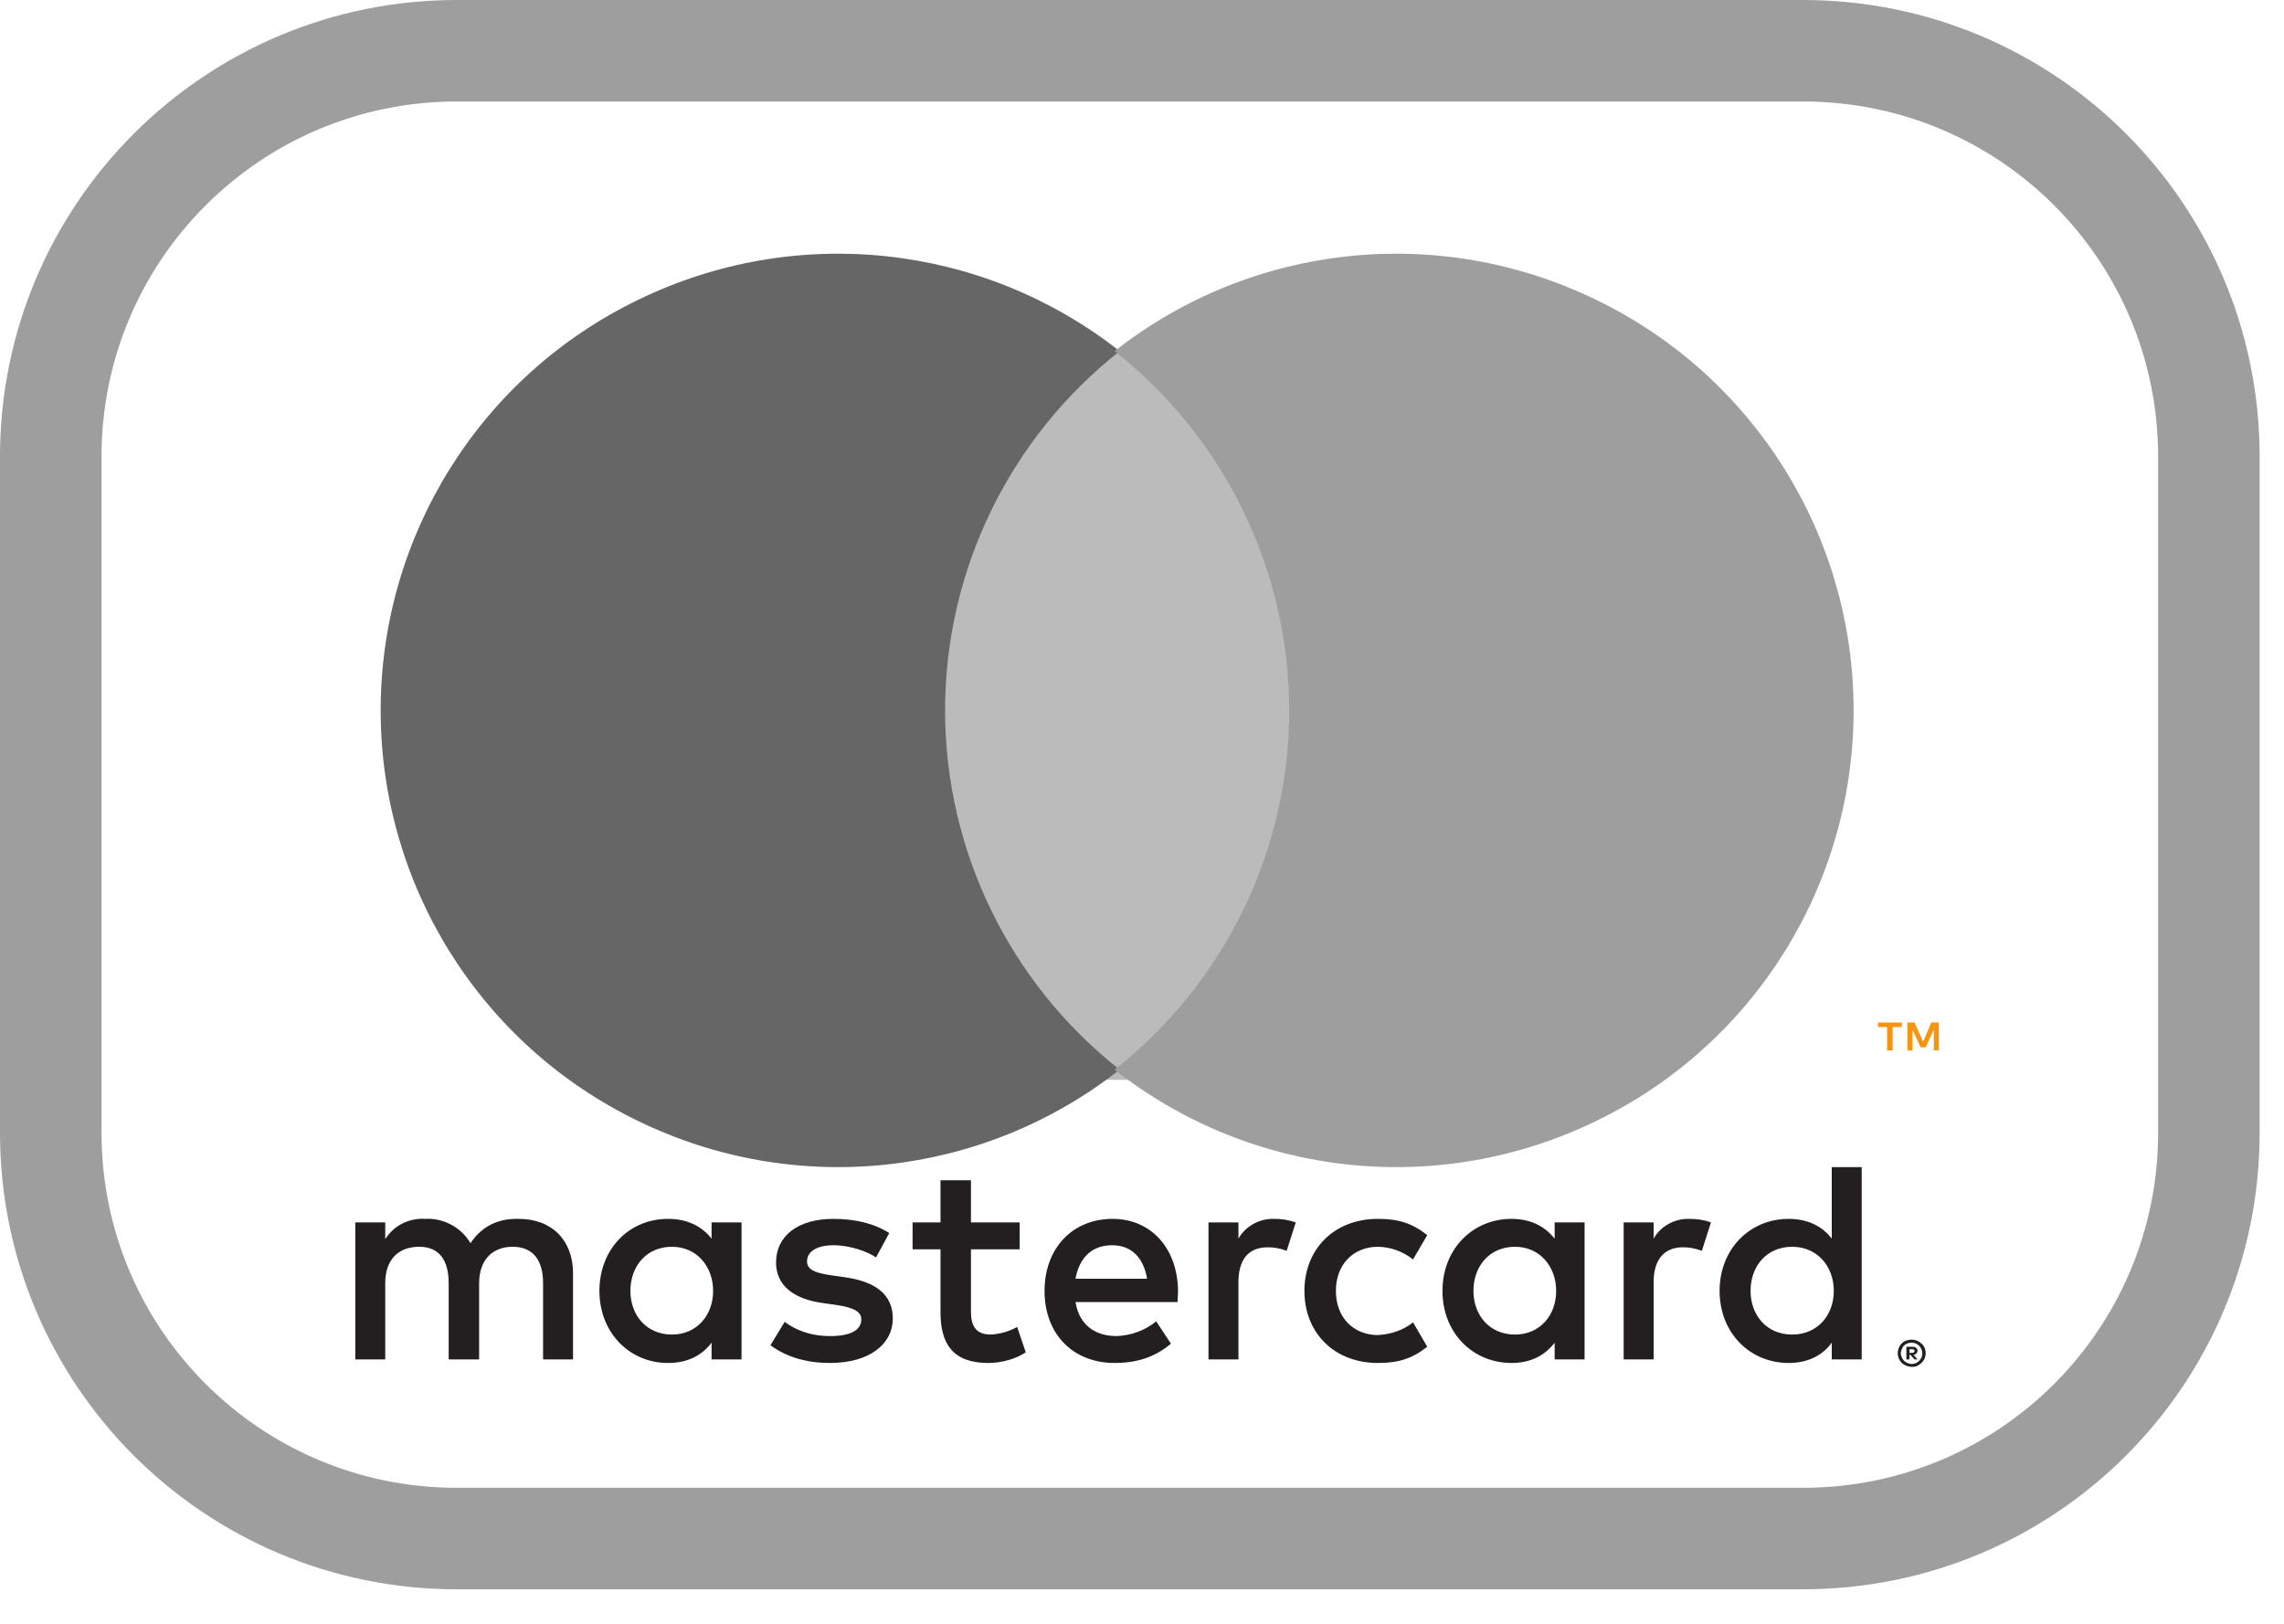 <svg xmlns="http://www.w3.org/2000/svg" viewBox="0 0 45 32" width="45" height="32">
	<defs>
		<clipPath clipPathUnits="userSpaceOnUse" id="cp1">
			<path d="M-185 -454L354 -454L354 723L-185 723Z" />
		</clipPath>
	</defs>
	<style>
		tspan { white-space:pre }
		.shp0 { fill: #231f20 } 
		.shp1 { fill: #f79410 } 
		.shp2 { fill: #bbbbbb } 
		.shp3 { fill: #666666 } 
		.shp4 { fill: #9e9e9e } 
		.shp5 { fill: none;stroke: #9e9e9e;paint-order:stroke fill markers;stroke-linecap:square;stroke-width: 2 } 
	</style>
	<g id="PAGE PAIEMENT. CB 1x / 3x / 4x – aucun choix sélectionné par défaut – 1" clip-path="url(#cp1)">
		<g id="CB MOBOLE">
			<g id="VISA MASTERCARD AMEX CB">
				<g id="mastercard">
					<g id="MASTERCARD">
						<path id="Tracé 1" fill-rule="evenodd" class="shp0" d="M37.66 26.4C37.74 26.4 37.81 26.43 37.86 26.48C37.94 26.55 37.96 26.67 37.92 26.77C37.89 26.84 37.83 26.89 37.77 26.92C37.69 26.95 37.59 26.94 37.51 26.89C37.44 26.85 37.39 26.76 37.39 26.67C37.39 26.56 37.45 26.46 37.55 26.42C37.59 26.41 37.63 26.4 37.66 26.4L37.66 26.4ZM37.66 26.88C37.75 26.88 37.82 26.83 37.86 26.75C37.89 26.67 37.87 26.58 37.81 26.52C37.77 26.48 37.72 26.46 37.66 26.46C37.61 26.46 37.55 26.48 37.51 26.52C37.49 26.54 37.48 26.56 37.47 26.59C37.46 26.61 37.45 26.64 37.45 26.67C37.45 26.7 37.46 26.72 37.47 26.75C37.49 26.8 37.53 26.84 37.58 26.86C37.61 26.87 37.63 26.88 37.66 26.88ZM37.75 26.56C37.77 26.58 37.78 26.6 37.78 26.62C37.78 26.64 37.77 26.66 37.76 26.67C37.74 26.69 37.72 26.7 37.7 26.7L37.78 26.79L37.72 26.79L37.64 26.7L37.62 26.7L37.62 26.79L37.56 26.79L37.56 26.54L37.68 26.54C37.71 26.54 37.74 26.55 37.75 26.56ZM37.62 26.59L37.62 26.66L37.68 26.66C37.69 26.66 37.7 26.65 37.71 26.65C37.72 26.64 37.72 26.63 37.72 26.62C37.72 26.61 37.72 26.6 37.71 26.6C37.7 26.59 37.69 26.59 37.68 26.59L37.62 26.59ZM14.61 26.79L14.02 26.79L14.02 26.46C13.83 26.71 13.55 26.86 13.16 26.86C12.41 26.86 11.81 26.27 11.81 25.44C11.81 24.61 12.4 24.02 13.16 24.02C13.55 24.02 13.83 24.17 14.02 24.41L14.02 24.09L14.61 24.09L14.61 26.79ZM13.24 26.3C13.72 26.3 14.05 25.93 14.05 25.44C14.05 24.95 13.72 24.57 13.24 24.57C12.73 24.57 12.42 24.96 12.42 25.44C12.42 25.91 12.73 26.3 13.24 26.3ZM36.68 26.79L36.09 26.79L36.09 26.46C35.91 26.71 35.62 26.86 35.24 26.86C34.48 26.86 33.88 26.27 33.88 25.44C33.88 24.61 34.48 24.02 35.24 24.02C35.62 24.02 35.91 24.17 36.09 24.41L36.09 23L36.68 23L36.68 26.79ZM35.31 26.3C35.8 26.3 36.13 25.93 36.13 25.44C36.13 24.95 35.8 24.57 35.31 24.57C34.8 24.57 34.49 24.96 34.49 25.44C34.49 25.91 34.8 26.3 35.31 26.3ZM21.92 24.02C21.92 24.02 21.92 24.02 21.92 24.02C21.92 24.02 21.92 24.02 21.92 24.02C21.92 24.02 21.92 24.02 21.92 24.02L21.92 24.02ZM21.92 24.02C22.68 24.02 23.2 24.6 23.21 25.44C23.21 25.52 23.2 25.59 23.2 25.66L21.19 25.66C21.27 26.15 21.62 26.33 22 26.33C22.28 26.32 22.56 26.22 22.78 26.04L23.07 26.48C22.74 26.76 22.37 26.86 21.96 26.86C21.15 26.86 20.58 26.3 20.58 25.44C20.58 24.6 21.13 24.02 21.92 24.02ZM21.19 25.2L22.6 25.2C22.53 24.78 22.29 24.54 21.91 24.54C21.49 24.54 21.26 24.81 21.19 25.2ZM31.22 26.79L30.63 26.79L30.63 26.46C30.44 26.71 30.16 26.86 29.78 26.86C29.02 26.86 28.42 26.27 28.42 25.44C28.42 24.61 29.02 24.02 29.78 24.02C30.16 24.02 30.44 24.17 30.63 24.41L30.63 24.09L31.22 24.09L31.22 26.79ZM29.85 26.3C30.33 26.3 30.66 25.93 30.66 25.44C30.66 24.95 30.33 24.57 29.85 24.57C29.34 24.57 29.03 24.96 29.03 25.44C29.03 25.91 29.34 26.3 29.85 26.3ZM25.7 25.44C25.7 24.62 26.28 24.02 27.15 24.02C27.56 24.02 27.83 24.11 28.12 24.34L27.84 24.82C27.64 24.66 27.39 24.57 27.13 24.57C26.66 24.58 26.32 24.92 26.32 25.44C26.32 25.96 26.66 26.3 27.13 26.31C27.39 26.3 27.64 26.22 27.84 26.06L28.12 26.54C27.83 26.77 27.56 26.86 27.15 26.86C26.28 26.86 25.7 26.26 25.7 25.44ZM33.29 24.02C33.43 24.02 33.58 24.04 33.71 24.09L33.53 24.65C33.4 24.6 33.28 24.58 33.16 24.58C32.78 24.58 32.58 24.83 32.58 25.27L32.58 26.79L31.99 26.79L31.99 24.09L32.58 24.09L32.58 24.41C32.72 24.16 33 24.01 33.29 24.02L33.29 24.02ZM17.52 24.3L17.26 24.78C17.1 24.67 16.76 24.54 16.42 24.54C16.1 24.54 15.9 24.66 15.9 24.86C15.9 25.04 16.11 25.09 16.36 25.13L16.64 25.17C17.23 25.25 17.59 25.5 17.59 25.98C17.59 26.49 17.13 26.86 16.35 26.86C15.91 26.86 15.5 26.75 15.18 26.51L15.46 26.05C15.66 26.2 15.95 26.33 16.36 26.33C16.76 26.33 16.97 26.21 16.97 26C16.97 25.85 16.82 25.77 16.5 25.72L16.22 25.68C15.62 25.6 15.29 25.32 15.29 24.88C15.29 24.35 15.73 24.02 16.42 24.02C16.84 24.02 17.23 24.11 17.52 24.3ZM25.11 24.02C25.25 24.02 25.39 24.04 25.53 24.09L25.35 24.65C25.22 24.6 25.1 24.58 24.98 24.58C24.59 24.58 24.4 24.83 24.4 25.27L24.4 26.79L23.81 26.79L23.81 24.09L24.4 24.09L24.4 24.41C24.54 24.16 24.82 24.01 25.11 24.02L25.11 24.02ZM20.09 24.62L19.13 24.62L19.13 25.85C19.13 26.12 19.22 26.3 19.52 26.3C19.7 26.29 19.88 26.24 20.04 26.15L20.21 26.65C20.02 26.78 19.73 26.86 19.47 26.86C18.78 26.86 18.53 26.49 18.53 25.86L18.53 24.62L17.98 24.62L17.98 24.09L18.53 24.09L18.53 23.26L19.13 23.26L19.13 24.09L20.09 24.09L20.09 24.62ZM11.29 26.79L10.7 26.79L10.7 25.29C10.7 24.83 10.5 24.57 10.1 24.57C9.71 24.57 9.44 24.82 9.44 25.29L9.44 26.79L8.84 26.79L8.84 25.29C8.84 24.83 8.65 24.57 8.26 24.57C7.85 24.57 7.59 24.82 7.59 25.29L7.59 26.79L7 26.79L7 24.09L7.59 24.09L7.59 24.42C7.76 24.15 8.06 24 8.38 24.02C8.74 24 9.09 24.19 9.27 24.5C9.52 24.12 9.88 24.01 10.22 24.02C10.88 24.02 11.29 24.45 11.29 25.09L11.29 26.79Z" />
						<path id="Tracé 2" class="shp1" d="M38.2 20.7L38.2 20.15L38.05 20.15L37.89 20.53L37.72 20.15L37.58 20.15L37.58 20.7L37.68 20.7L37.68 20.29L37.84 20.64L37.94 20.64L38.1 20.29L38.1 20.7L38.2 20.7ZM37.29 20.7L37.29 20.24L37.47 20.24L37.47 20.15L37 20.15L37 20.24L37.18 20.24L37.18 20.7L37.29 20.7Z" />
						<path id="Tracé 3" class="shp2" d="M25.99 21.28L18.01 21.28L18.01 6.93L25.99 6.93L25.99 21.28Z" />
						<path id="Tracé 4" class="shp3" d="M18.62 14C18.62 11.24 19.89 8.63 22.06 6.92C19.35 4.79 15.67 4.4 12.57 5.91C9.47 7.41 7.5 10.55 7.5 14C7.5 17.45 9.47 20.59 12.57 22.09C15.67 23.6 19.35 23.21 22.06 21.08C19.89 19.37 18.62 16.76 18.62 14" />
						<path id="Tracé 5" class="shp4" d="M36.52 14C36.52 17.45 34.55 20.59 31.45 22.09C28.35 23.6 24.67 23.21 21.96 21.08C24.13 19.37 25.4 16.76 25.4 14C25.4 11.24 24.13 8.63 21.96 6.92C24.67 4.79 28.35 4.4 31.45 5.91C34.55 7.41 36.52 10.55 36.52 14Z" />
					</g>
					<path id="rectangle mastercard" class="shp5" d="M9 1L35.52 1C39.95 1 43.52 4.58 43.52 9L43.52 22.32C43.52 26.74 39.95 30.32 35.52 30.32L9 30.32C4.58 30.32 1 26.74 1 22.32L1 9C1 4.58 4.58 1 9 1Z" />
				</g>
			</g>
		</g>
	</g>
</svg>